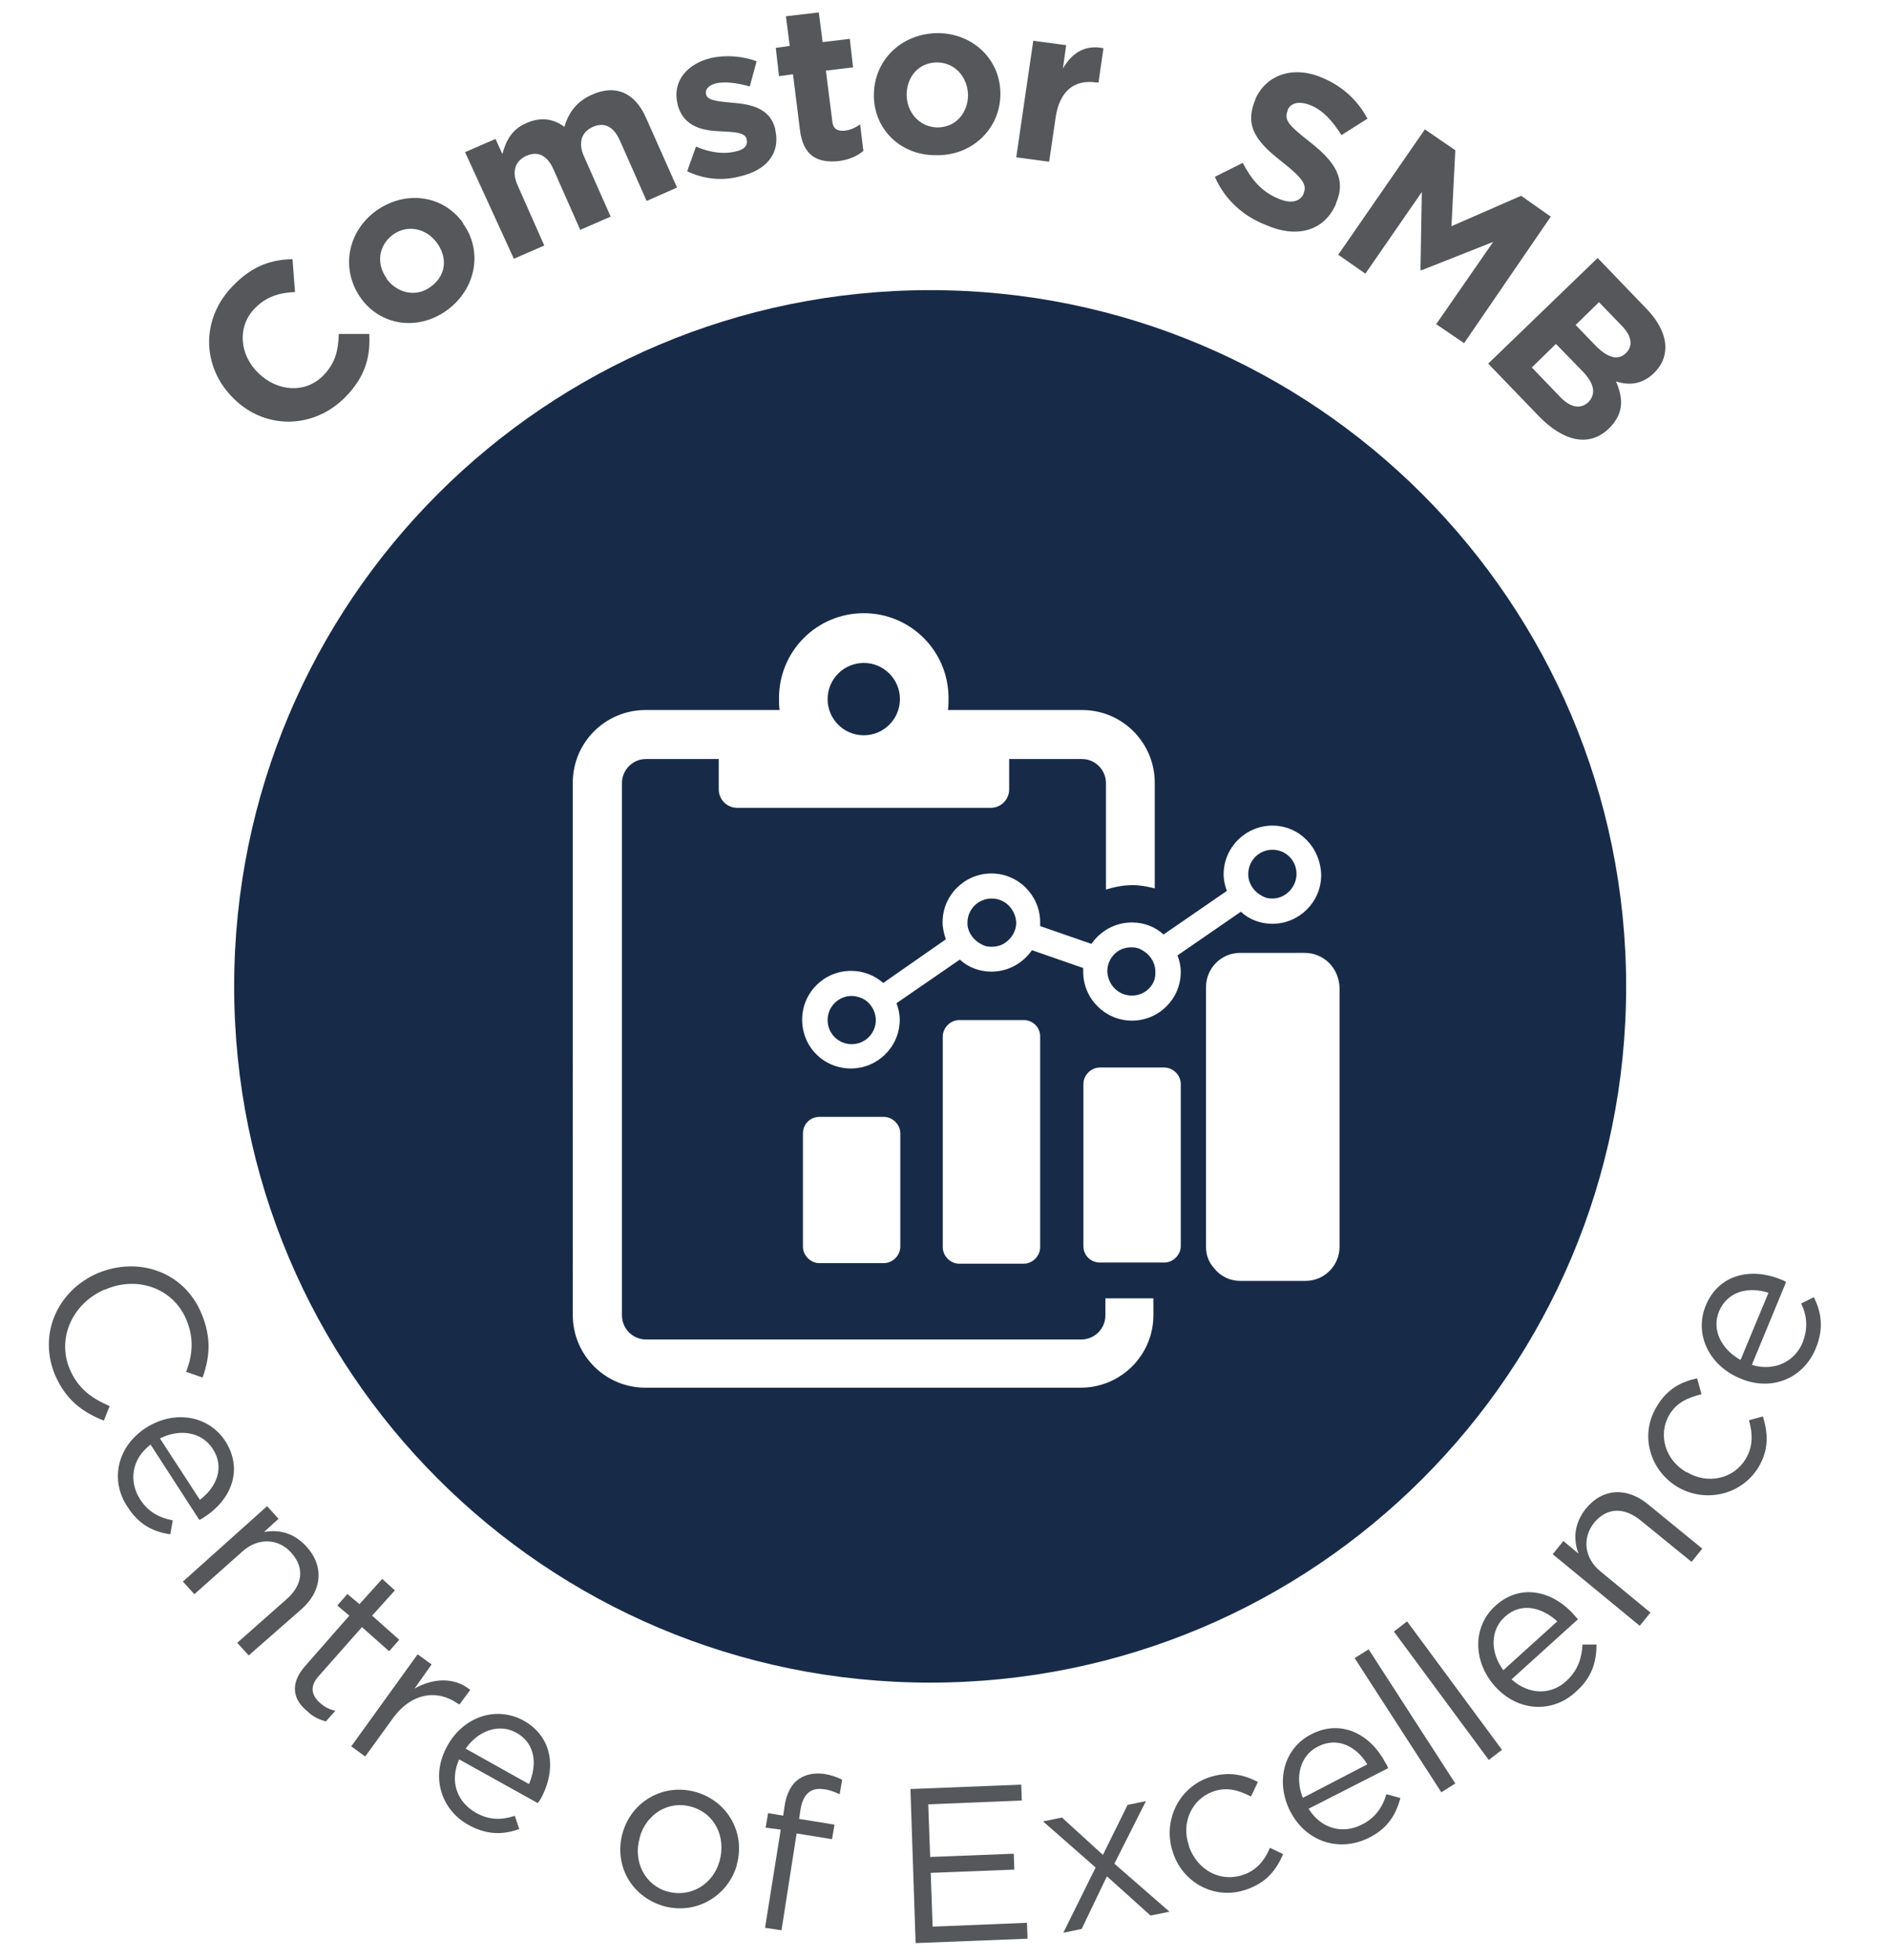 <?xml version="1.0" encoding="utf-8"?>
<!-- Generator: Adobe Illustrator 27.8.1, SVG Export Plug-In . SVG Version: 6.00 Build 0)  -->
<svg version="1.1" id="Layer_1" xmlns="http://www.w3.org/2000/svg" xmlns:xlink="http://www.w3.org/1999/xlink" x="0px" y="0px"
	 viewBox="0 0 987.4 1024" style="enable-background:new 0 0 987.4 1024;" xml:space="preserve">
<style type="text/css">
	.st0{fill:#172B49;}
	.st1{fill:#55575B;}
</style>
<path class="st0" d="M486.2,151.6c-201.1,0-363.8,162.7-363.8,363.8s162.7,363.8,363.8,363.8S850,716.5,850,515.5
	C850,314.7,687.3,151.6,486.2,151.6z M602.9,687.1c0,21.2-17.2,38-38,38H337.4c-21.2,0-38-17.2-38-38V409c0-21.2,17.2-38,38-38h70.1
	c-0.3-2-0.3-4.3-0.3-6.3c0-24.5,19.8-44.3,44.3-44.3c24.5,0,44.3,19.8,44.3,44.3c0,2,0,4.3-0.3,6.3h70.1c21.2,0,38,17.2,38,38v55.2
	c-4-1-7.6-1.7-11.6-1.7c-5,0-9.6,1-13.9,2.3v-55.6c0-6.9-5.6-12.6-12.6-12.6h-38v15.9c0,5.3-4.3,9.6-9.6,9.6H385.3
	c-5.3,0-9.6-4.3-9.6-9.6v-15.9h-38c-6.9,0-12.6,5.6-12.6,12.6v278.1c0,6.9,5.6,12.6,12.6,12.6h227.5c6.9,0,12.6-5.6,12.6-12.6v-8.9
	h25.1V687.1z M419.7,651.4v-59.2c0-4.6,3.6-8.6,8.6-8.6h33.7c4.6,0,8.6,4,8.6,8.6v59.2c0,4.6-4,8.6-8.6,8.6h-33.7
	C423.7,660,419.7,656,419.7,651.4z M492.8,651.7V541.6c0-4.6,4-8.6,8.6-8.6h33.7c4.6,0,8.6,3.6,8.6,8.6v110.1c0,4.6-4,8.6-8.6,8.6
	h-33.7C496.8,660.3,492.8,656.3,492.8,651.7z M617.2,651.1c0,4.6-4,8.6-8.6,8.6h-33.7c-4.6,0-8.6-3.6-8.6-8.6v-84.7
	c0-4.6,4-8.6,8.6-8.6h33.7c4.6,0,8.6,4,8.6,8.6V651.1z M591.7,533.3c-14.2,0-25.5-11.6-25.5-25.5c0-0.7,0-1.3,0-2l-26.8-9.3
	c-4.6,6.6-12.2,11.2-21.2,11.2c-6.3,0-12.2-2.3-16.5-6.3l-33.1,22.8c1,2.6,1.7,5.6,1.7,8.6c0,14.2-11.6,25.5-25.5,25.5
	c-14.2,0-25.5-11.2-25.5-25.5s11.6-25.5,25.5-25.5c6.6,0,12.2,2.3,16.9,6.3l32.7-22.8c-1-3-1.7-6-1.7-8.9
	c0-14.2,11.6-25.5,25.5-25.5c14.2,0,25.5,11.6,25.5,25.5c0,0.7,0,1.3,0,2l26.8,9.3c4.6-6.6,12.2-11.2,21.2-11.2
	c6.3,0,12.2,2.3,16.5,6.3l33.1-22.8c-1-2.6-1.7-5.6-1.7-8.6c0-14.2,11.6-25.5,25.5-25.5s25.1,11.2,25.5,25.8
	c0,14.2-11.6,25.5-25.5,25.5c-6.3,0-12.2-2.3-16.5-6.3l-33.1,22.8c1,2.6,1.7,5.6,1.7,8.6C617.2,522.1,605.6,533.3,591.7,533.3z
	 M700.2,651.4c0,9.9-7.9,17.9-17.9,17.9h-33.7c-6,0-10.9-2.6-14.2-6.9c-2.6-3-4-6.6-4-10.9V549.5v-33.7c0-9.9,7.9-17.9,17.9-17.9
	H682c9.9,0,17.9,7.9,18.2,18.2V651.4z"/>
<g>
	<path class="st1" d="M122.1,208.2L122.1,208.2c-16.5-16.2-17.5-41.3-0.3-58.9c10.6-10.9,20.5-13.6,31.1-13.9l1.3,17.2
		c-8.3,0.3-15.2,2.6-20.8,8.3c-9.6,9.6-8.3,24.5,1.7,34.1l0,0c9.9,9.6,24.5,10.9,34.1,1c6.3-6.6,7.6-13.2,7.9-21.5h15.9
		c0.7,11.9-2,22.5-12.9,33.4C163.4,224.4,138.3,224.4,122.1,208.2z"/>
	<path class="st1" d="M188.5,155.6L188.5,155.6c-10.3-14.6-7.3-34.4,8.3-45.6c15.5-10.9,35.1-7.9,45.3,6.6v0.3
		c10.3,14.2,6.9,34.1-8.6,45.3C218.3,173.1,198.8,170.2,188.5,155.6z M228.6,127.2L228.6,127.2c-5.3-7.6-15.2-10.3-23.2-4.6
		c-7.9,6-8.6,15.5-3.3,22.8v0.3c5.3,7.3,15.2,9.9,22.8,4.3C233.5,144,233.8,134.5,228.6,127.2z"/>
	<path class="st1" d="M243.1,79.5l15.9-6.9l3.6,7.9c1.7-6.3,4.6-12.9,12.6-16.2c7.3-3.3,14.2-2.3,19.8,2c2.3-7.9,6.9-13.6,14.6-16.9
		c11.9-5.3,22.2-1.3,28.1,12.2l16.2,36.4L338,105l-13.9-31.4c-3.3-7.6-8.3-9.9-14.2-7.3s-7.9,8.3-4.6,15.5l13.9,31.4l-15.9,6.9
		l-13.9-31.4c-3.3-7.6-8.3-9.9-14.2-7.3s-7.9,8.3-4.6,15.5l13.9,31.4l-15.9,6.9L243.1,79.5z"/>
	<path class="st1" d="M359.2,89.5l4.6-12.9c7.6,3.3,14.9,4,20.5,2.6c5-1,6.6-3.3,6-6.3v-0.3c-1-3.6-6.9-3.6-13.9-4
		c-8.9-0.3-19.2-2.3-22.2-13.9v-0.3c-3-12.2,5.3-21.2,17.5-24.1c7.6-1.7,16.5-1,23.8,1.7l-3.6,13.2c-6.6-2-13.2-2.6-17.5-1.7
		c-4,1-6,3.3-5.3,5.6v0.3c0.7,3.3,6.9,3.6,13.9,4.3c8.9,0.7,19.5,2.6,22.2,13.6v0.3c3,13.2-5.3,21.5-18.2,24.5
		C378.7,94.4,368.8,94.1,359.2,89.5z"/>
	<path class="st1" d="M418.1,67.6l-3.6-28.8l-7.3,1L405.5,25l7.3-1l-2-15.5l17.2-2l2,15.5l14.2-1.7l1.7,14.9l-14.2,1.7l3.3,26.1
		c0.3,4,2.3,5.6,6.3,5.3c3.3-0.3,6-1.7,8.3-3.3l1.7,13.9c-3.3,2.6-7.3,4.6-13.2,5.3C427.3,85.2,419.7,81.5,418.1,67.6z"/>
	<path class="st1" d="M456.8,49.1L456.8,49.1c0.3-17.9,14.6-31.8,33.7-31.8c18.9,0.3,32.7,14.6,32.4,32.1v0.3
		c-0.3,17.5-14.6,31.8-33.7,31.4C470.3,81.2,456.4,67,456.8,49.1z M506,50.1L506,50.1c0-9.3-6.3-17.2-15.9-17.5
		c-9.9,0-15.9,7.3-16.2,16.5v0.3c0,8.9,6.3,16.9,15.9,17.2C499.8,66.6,505.7,59,506,50.1z"/>
	<path class="st1" d="M540.1,21.3l17.2,2.3l-1.7,12.2c4.6-7.9,11.2-12.6,21.2-10.6l-2.6,17.9h-1c-11.6-1.7-19.5,4.3-21.5,18.9
		l-3.3,22.5l-17.2-2.3L540.1,21.3z"/>
	<path class="st1" d="M635,92.4l14.6-7.3c4.3,8.3,9.6,14.9,18.2,18.5c6.6,3,11.6,2,13.6-2.3V101c1.7-4,0.3-7.3-10.6-15.9
		c-13.2-10.3-20.8-18.5-14.6-33.1v-0.3c6-13.2,20.5-17.5,35.4-10.9c10.6,4.6,18.2,11.9,23.2,21.2l-13.6,8.6
		c-4.6-7.3-9.6-12.9-15.9-15.5c-6.3-2.6-10.6-1.3-12.2,2.3v0.3c-2,5,0.3,7.6,11.6,16.5c13.2,10.3,19.2,19.5,13.6,32.1v0.3
		c-6.3,14.6-21.2,17.9-36.7,10.9C649.9,113,640.3,104.4,635,92.4z"/>
	<path class="st1" d="M744.8,67.6l15.9,10.9l-2,39.7l36.4-15.9l15.5,10.9l-45.3,66.1l-14.6-9.9l29.8-43l-37.7,14.9l-0.3-0.3
		l0.7-40.7L713.7,143l-14.2-9.9L744.8,67.6z"/>
	<path class="st1" d="M835.1,134.8l25.8,26.8c6.3,6.6,9.6,13.6,9.6,19.8c0,5.3-2,9.6-6,13.6l0,0c-6.6,6.3-13.6,6.3-19.8,4.3
		c4,9.3,4,16.9-3.6,24.5l0,0c-10.6,10.3-24.1,6.6-36.7-6.3L777.9,190L835.1,134.8z M827.5,194.3l-14.2-14.6L800.7,192l14.6,15.2
		c5.3,5.6,10.6,6.9,14.9,3l0,0C834.1,206.2,833.8,200.9,827.5,194.3z M850,184.4c3.6-3.6,3-8.6-2-13.9l-12.2-12.6l-12.2,11.9
		l11.2,11.6C840.4,186.7,845.7,188.7,850,184.4L850,184.4z"/>
</g>
<g>
	<path class="st1" d="M51,665.3L51,665.3c21.2-8.9,45-1,54.2,20.8c5.6,13.2,4.3,23.5,0.7,33.7l-8.6-3c3.3-8.6,4.3-17.5,0-27.5
		c-6.9-16.2-25.5-22.8-42.3-15.5h-0.3c-16.9,7.3-25.1,25.5-18.2,41.7c4.3,9.9,10.9,14.9,20.8,19.2l-3,7.6
		c-10.9-4.3-19.8-10.6-25.5-23.8C19.9,697.4,29.8,674.5,51,665.3z"/>
	<path class="st1" d="M76.4,746L76.4,746c14.6-9.3,32.4-6.6,41.3,6.9c9.6,14.9,3.3,30.8-11.2,40c-1,0.7-1.7,1-2.3,1.3l-25.5-39.4
		c-10.3,7.9-11.2,19.5-5.6,28.4c4.3,6.9,10.3,9.9,17.2,11.2l-1.3,7.3c-8.9-1.3-16.5-5-22.5-14.6C57.6,773.8,60.9,755.9,76.4,746z
		 M104.5,783.7c8.6-6.6,13.2-16.9,6.6-26.8c-5.6-8.6-16.9-10.6-27.5-5.3L104.5,783.7z"/>
	<path class="st1" d="M139.6,787l6,6.6l-7.6,6.9c7.3-1.3,15.2,0,22.2,7.6c9.6,10.6,7.9,23.5-2.6,32.7L130,865l-6-6.6l25.8-22.8
		c8.3-7.3,9.6-16.2,2.6-24.1c-6.6-7.6-17.2-8.3-25.5-1L101.6,833l-6-6.6L139.6,787z"/>
	<path class="st1" d="M159.1,871l23.5-26.8l-6.3-5.3l5.3-6l6.3,5.3l11.9-13.2l6.6,6l-11.9,13.2l14.2,12.6l-5.3,6l-14.2-12.6
		L166.4,876c-4.6,5.3-3.6,9.9,1,13.9c2.3,2,4.6,3.3,7.9,4l-5,5.6c-3.3-1-6.6-2.3-9.6-5.3C153.5,888.5,151.2,880.3,159.1,871z"/>
	<path class="st1" d="M218.3,864.4l7.3,5.3l-8.9,12.6c9.3-5.3,20.5-6.3,29.1,0.7l-5.6,7.6l-0.7-0.3c-10.6-7.6-24.5-6.3-34.7,8.3
		l-13.9,19.2l-7.3-5.3L218.3,864.4z"/>
	<path class="st1" d="M233.8,912.3L233.8,912.3c8.3-15.2,25.5-21.2,40-13.2c15.2,8.6,17.2,25.5,8.9,40.7c-0.7,1-1,1.7-1.7,2.3
		l-41-22.8c-5.3,11.9-0.7,22.5,8.6,27.8c6.9,4,13.6,4,20.5,1.7l2.3,6.9c-8.3,3-16.9,3.3-26.8-2.3
		C230.5,945.4,224.9,928.2,233.8,912.3z M276.5,932.2c4.3-9.9,3.6-21.2-6.6-26.8c-8.9-5-19.8-1.3-26.5,8.3L276.5,932.2z"/>
	<path class="st1" d="M325.5,957.6L325.5,957.6c4.6-16.2,21.2-26.1,38.4-21.2c16.9,5,25.8,21.8,21.2,38v0.3
		c-4.6,15.9-21.2,26.1-38.4,21.2C329.4,990.7,320.8,973.9,325.5,957.6z M376.1,972.5L376.1,972.5c3.6-12.6-2.6-25.1-14.6-28.4
		c-12.2-3.6-23.8,4-27.1,15.9v0.3c-3.6,12.2,2.6,24.8,14.6,28.1C361.2,991.7,372.8,984.4,376.1,972.5z"/>
	<path class="st1" d="M408.1,956l-7.9-1l1.3-7.6l7.9,1.3l0.7-5c1-6.6,3.6-11.6,7.6-14.2c3.3-2.3,7.9-3.3,13.2-2.6
		c4,0.7,6.6,1.7,9.3,3l-1.3,7.6c-3-1.3-5.3-2.3-8.3-2.6c-6.6-1-10.9,2.3-12.2,10.9l-0.7,4.6l18.5,3l-1.3,7.6l-18.5-3l-7.9,50.6
		l-8.6-1.3L408.1,956z"/>
	<path class="st1" d="M475.9,934.8l57.9-2.3l0.3,8.3l-48.9,2l1,27.5l43.7-1.7l0.3,8.3l-43.7,1.7l1,28.1l49.3-2l0.3,8.3l-58.5,2.3
		L475.9,934.8z"/>
	<path class="st1" d="M576.5,969.2l12.9-26.1l9.6-2l-16.5,32.7l28.8,25.1l-9.9,2l-22.8-20.5l-13.2,27.5l-9.6,2l16.9-34.1l-27.5-24.1
		l9.9-2L576.5,969.2z"/>
	<path class="st1" d="M613.2,968.2L613.2,968.2c-5.6-15.9,2.3-33.7,18.5-39.4c10.6-3.6,18.9-1.3,25.8,2.3l-3.6,7.6
		c-6-3-12.2-5.3-19.8-2.6c-11.2,4-16.9,16.5-12.6,28.4v0.3c4.3,12.2,16.2,18.9,28.1,14.9c7.3-2.3,11.6-7.9,14.2-14.2l6.9,3.3
		c-3.6,8.3-8.6,14.9-19.2,18.5C635.4,993,618.5,984.1,613.2,968.2z"/>
	<path class="st1" d="M674.4,946.4L674.4,946.4c-7.9-15.5-3.3-33.1,11.2-40.3c15.5-7.9,30.8,0,38.7,15.2c0.7,1,1,1.7,1.3,2.6
		L684,945.1c6.9,10.9,18.2,13.2,27.8,8.3c7.3-3.6,10.9-9.3,12.9-15.9l7.3,2c-2.3,8.6-6.6,15.9-16.5,20.8
		C700.2,967.9,682.7,962.6,674.4,946.4z M714.7,921.9c-5.6-9.3-15.5-14.6-25.8-9.3c-9.3,4.6-12.2,15.9-7.9,26.8L714.7,921.9z"/>
	<path class="st1" d="M708.1,866.4l7.3-4.6l45.3,70.1l-7.3,4.6L708.1,866.4z"/>
	<path class="st1" d="M728.6,852.5l6.9-5.3l49.6,67.1l-6.9,5.3L728.6,852.5z"/>
	<path class="st1" d="M781.5,881.2L781.5,881.2c-11.6-12.9-11.9-31.1,0-42c12.9-11.9,29.8-8.3,41.3,4.6c0.7,1,1.3,1.3,2,2.3
		l-34.7,31.4c9.6,8.6,21.2,7.9,28.8,0.7c6-5.6,7.9-11.9,8.3-18.9h7.3c0,8.9-2.3,17.2-10.6,24.5C812,895.1,793.8,894.8,781.5,881.2z
		 M814,847.2c-7.9-7.3-18.9-10.3-27.5-2.3c-7.6,6.9-7.6,18.5-0.7,27.8L814,847.2z"/>
	<path class="st1" d="M811.6,812.1l5.6-6.9l7.9,6.6c-2.6-6.9-2.6-15.2,3.6-23.2c8.9-11.2,21.8-11.6,32.7-2.6l28.4,23.2l-5.6,6.9
		l-26.8-21.8c-8.6-6.9-17.5-6.6-24.1,1.3c-6.3,7.9-5.3,18.5,3.3,25.5l26.1,21.5l-5.6,6.9L811.6,812.1z"/>
	<path class="st1" d="M877.1,777.1L877.1,777.1c-14.6-8.6-20.2-27.1-11.2-42c5.6-9.6,13.2-13.2,21.2-14.9l2.3,8.3
		c-6.6,1.7-12.9,4-16.9,10.9c-6,10.3-2,23.5,8.9,29.8h0.3c10.9,6.6,24.5,3.6,30.8-6.9c4-6.6,3.6-13.6,1.7-20.2l7.3-2
		c2.6,8.6,3.3,17.2-2.3,26.5C910.2,781.4,891.3,785.3,877.1,777.1z"/>
	<path class="st1" d="M909.5,720.2L909.5,720.2c-15.9-6.6-24.1-22.8-17.9-38c6.6-16.2,23.5-20.2,39.4-13.6c1,0.3,1.7,0.7,2.6,1.3
		l-17.9,43.3c12.2,3.6,22.5-2,26.5-11.6c3-7.6,2.3-14.2-0.7-20.5l6.6-3.3c4,7.9,5.3,16.5,1,26.8
		C942.9,719.8,926.4,727.5,909.5,720.2z M924.4,675.5c-10.3-3.3-21.2-1-25.8,9.6c-4,9.6,1,19.8,11.2,25.5L924.4,675.5z"/>
</g>
<circle class="st0" cx="451.5" cy="365.3" r="18.9"/>
<path class="st0" d="M450.8,521.7c-1.7-0.7-3.6-1.3-5.6-1.3c-6.9,0-12.6,5.6-12.6,12.6s5.6,12.6,12.6,12.6c6.9,0,12.6-5.6,12.6-12.6
	c0-0.3,0-0.3,0-0.7C457.4,527.7,454.8,523.7,450.8,521.7z"/>
<path class="st0" d="M518.3,469.5c-6.9,0-12.6,5.6-12.6,12.6c0,0.3,0,0.7,0,1c0.3,4.3,3.3,8.3,7.3,10.3c1.7,1,3.3,1.3,5.3,1.3
	c3.3,0,6-1,8.3-3c2.6-2.3,4.6-5.6,4.6-9.6c0-0.7-0.3-1.7-0.3-2.3C529.5,473.8,524.6,469.5,518.3,469.5z"/>
<path class="st0" d="M596.7,496.3c-1.7-1-3.3-1.3-5.3-1.3c-3.3,0-6,1-8.3,3c-2.6,2.3-4.3,5.6-4.3,9.6c0,0.7,0.3,1.7,0.3,2.3
	c1.3,6,6.3,10.3,12.6,10.3c6.9,0,12.6-5.6,12.2-12.2c0-0.3,0-0.7,0-1C603.6,502.2,600.6,498.3,596.7,496.3z"/>
<path class="st0" d="M665.1,444c-6.9,0-12.6,5.6-12.6,12.6c0,0.3,0,0.7,0,1c0.3,4.6,3.3,8.6,7.3,10.6c1.7,1,3.3,1.3,5.3,1.3
	c6.9,0,12.6-6,12.6-12.9C677.7,449.6,672.1,444,665.1,444z"/>
</svg>
